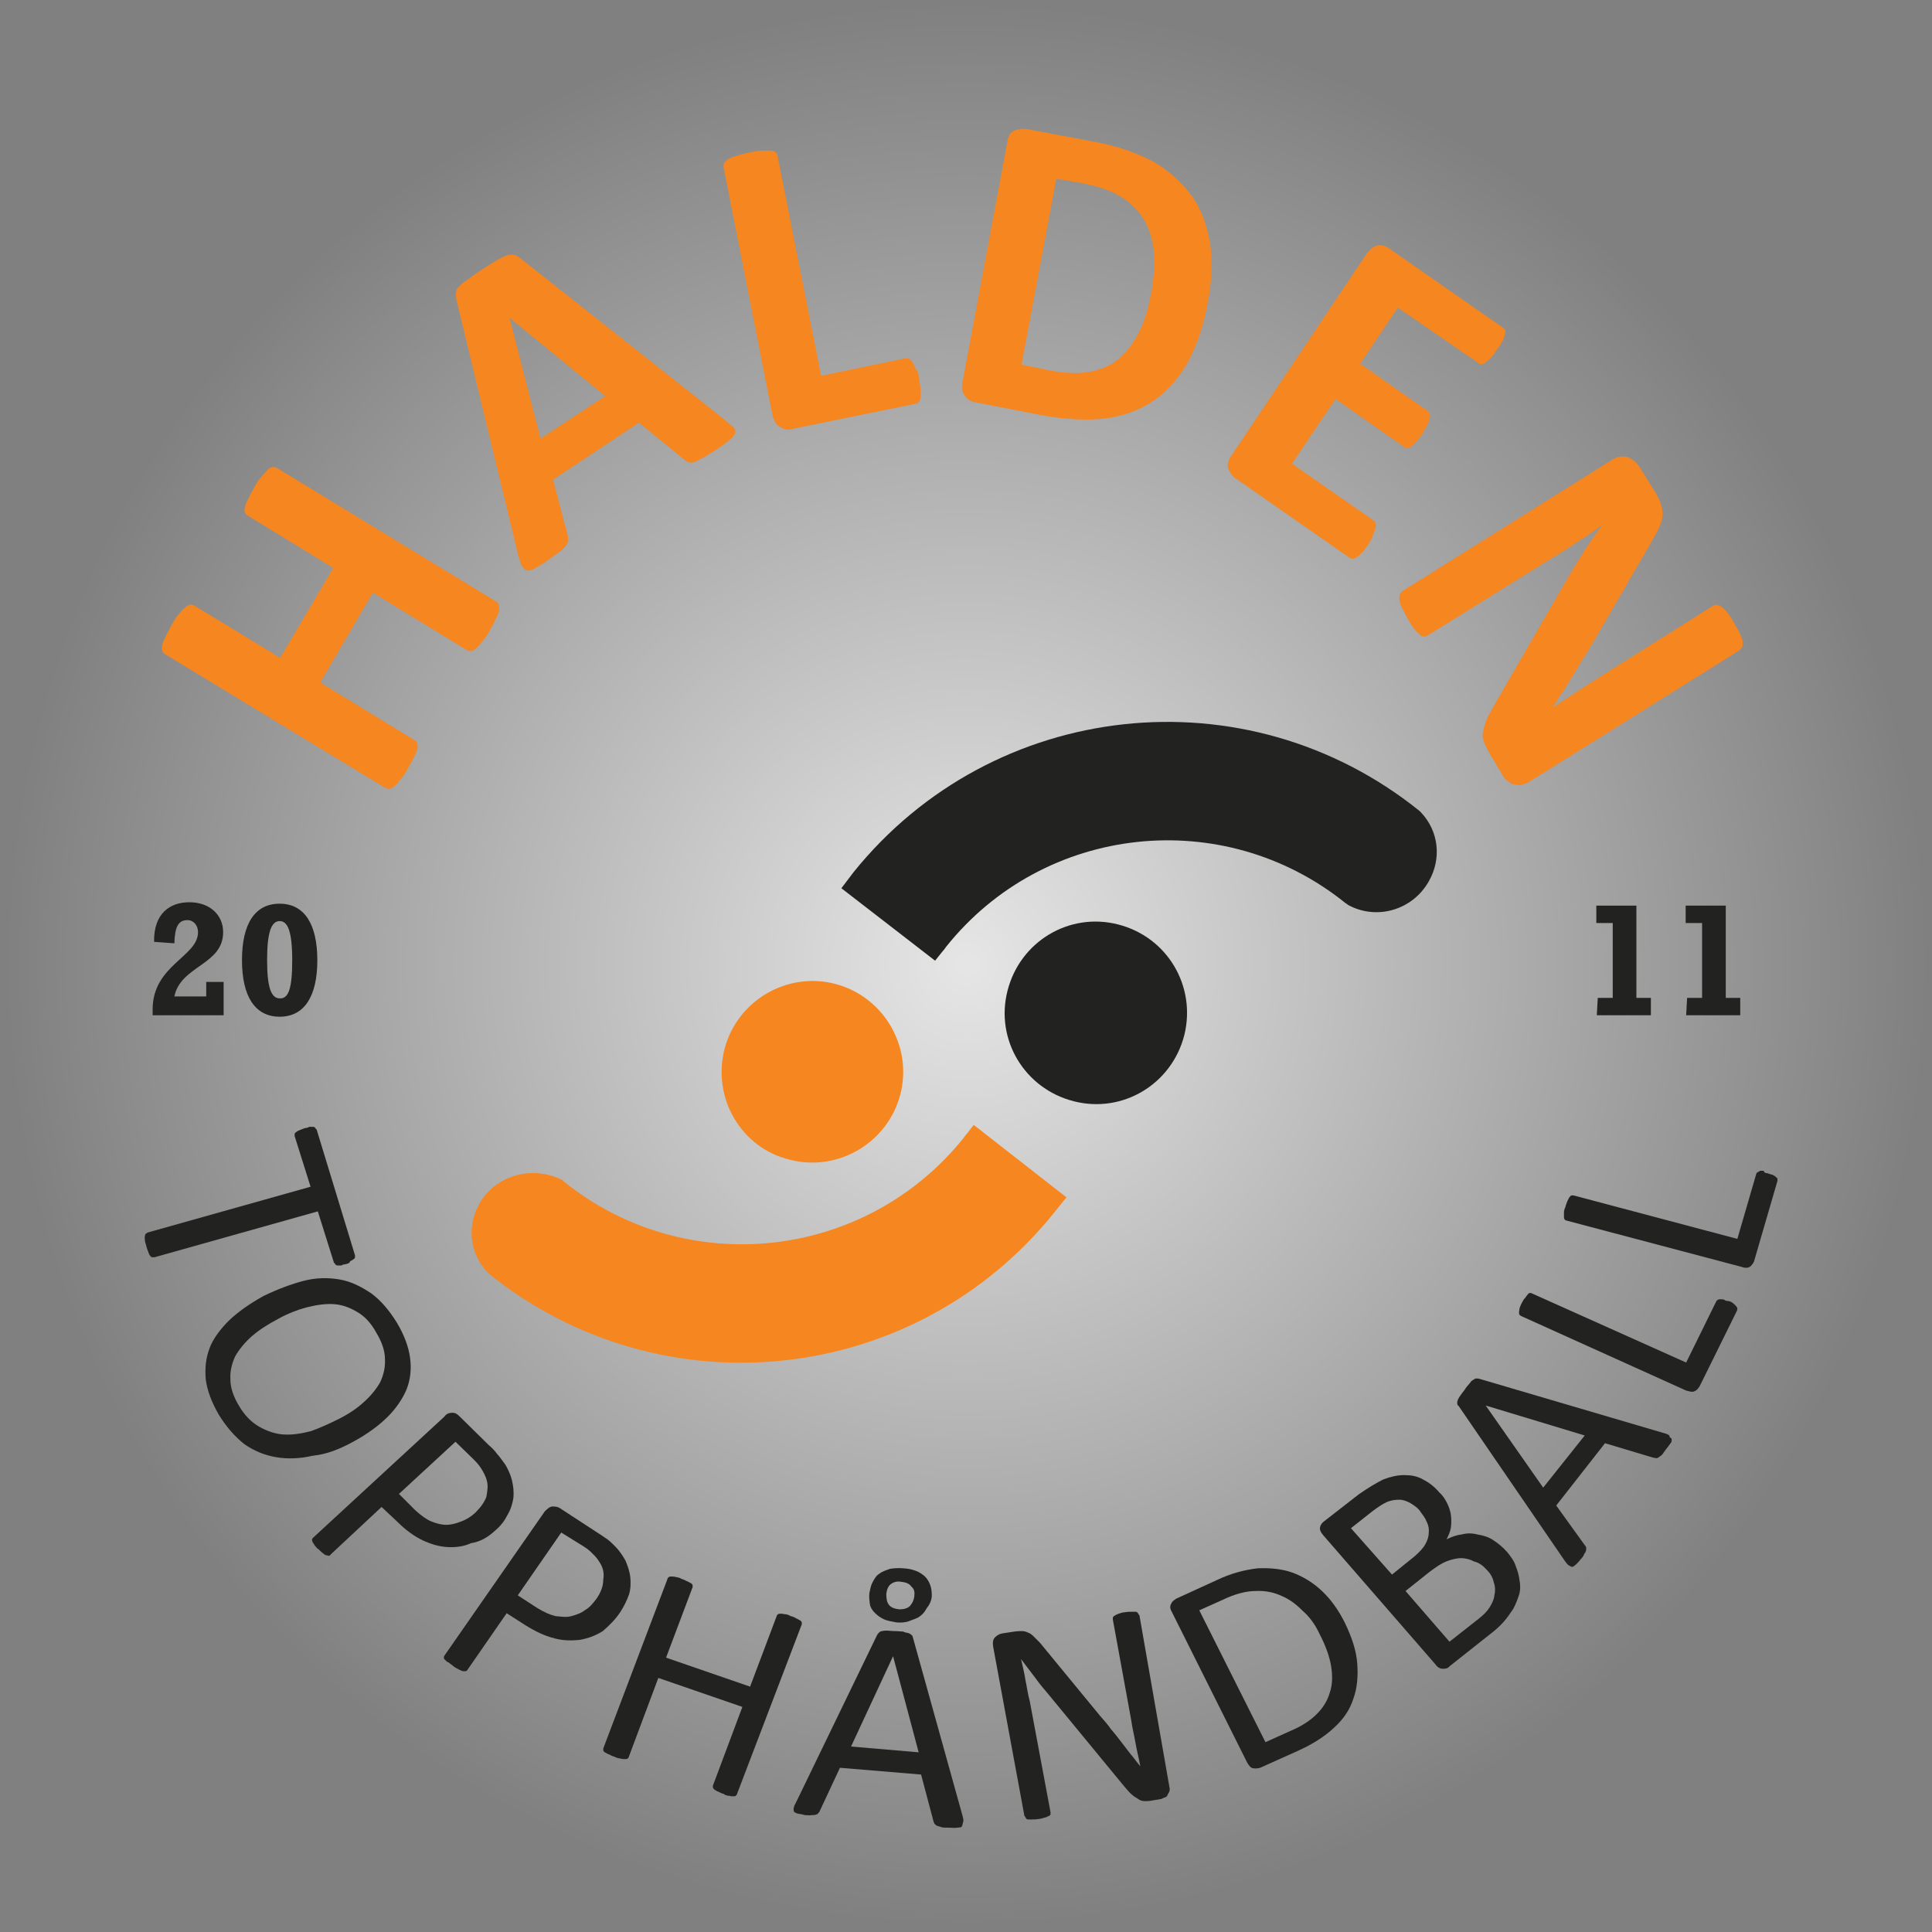 <?xml version="1.0" encoding="UTF-8"?> <!-- Generator: Adobe Illustrator 23.0.2, SVG Export Plug-In . SVG Version: 6.00 Build 0) --> <svg xmlns="http://www.w3.org/2000/svg" xmlns:xlink="http://www.w3.org/1999/xlink" id="Arendal" x="0px" y="0px" viewBox="0 0 400 400" style="enable-background:new 0 0 400 400;" xml:space="preserve"><rect x="0" y="0" width="400" height="400" fill="#808080" stroke="none"/> <style type="text/css"> .st0{fill:url(#SVGID_1_);} .st1{fill-rule:evenodd;clip-rule:evenodd;fill:#222221;} .st2{fill-rule:evenodd;clip-rule:evenodd;fill:#F6861F;} .st3{fill:#222221;} </style> <radialGradient id="SVGID_1_" cx="200.154" cy="199.666" r="199.666" gradientUnits="userSpaceOnUse"> <stop offset="0" style="stop-color:#FFFFFF;stop-opacity:0.8"></stop> <stop offset="1" style="stop-color:#FFFFFF;stop-opacity:0"></stop> </radialGradient> <circle class="st0" cx="200.2" cy="199.7" r="199.7"></circle> <g> <path class="st1" d="M231.5,191.4c-10.1-2.6-20.3,3.5-22.9,13.7c-2.6,10.1,3.5,20.3,13.7,22.9c10.1,2.6,20.3-3.5,22.9-13.7 C247.7,204.2,241.7,194,231.5,191.4L231.5,191.4z"></path> <path class="st1" d="M295.8,182.5c2.7-4.7,2.1-10.4-1.6-14.3c-0.1-0.1-0.1-0.1-0.3-0.3c-35.9-28.9-88.3-23.2-117.2,12.7l-2.5,3.3 l19.4,15l1.6-2c0.3-0.3,0.4-0.5,0.7-0.9c20.3-25.4,57.4-29.4,82.7-9c0.1,0.1,0.3,0.1,0.4,0.3C284.9,190.6,292.4,188.5,295.8,182.5 L295.8,182.5z"></path> <g> <path class="st1" d="M71.7,261.7c-0.4,0.1-0.8,0.1-1,0.3c-0.3,0-0.5,0-0.8,0c-0.3,0-0.4-0.1-0.5-0.3c-0.1-0.1-0.3-0.3-0.3-0.4 l-3.3-10.5L32,260.3c-0.1,0-0.3,0-0.5,0c-0.1,0-0.3-0.1-0.4-0.3c-0.1-0.1-0.3-0.4-0.4-0.8c-0.1-0.3-0.3-0.7-0.4-1.2 c-0.1-0.4-0.3-0.9-0.3-1.2c0-0.4-0.1-0.7,0-0.8c0-0.3,0.1-0.4,0.1-0.5c0.1-0.1,0.3-0.1,0.4-0.3l33.8-9.5l-3.3-10.5 c0-0.1,0-0.3,0-0.4c0-0.1,0.1-0.3,0.3-0.4c0.1-0.1,0.4-0.3,0.7-0.4s0.7-0.3,1-0.4c0.4-0.1,0.8-0.1,1-0.3c0.3,0,0.5,0,0.8,0 s0.4,0.1,0.5,0.3c0.1,0.1,0.3,0.3,0.3,0.4l7.9,25.9c0,0.1,0,0.3,0,0.4c0,0.1-0.1,0.3-0.3,0.4c-0.1,0.1-0.4,0.3-0.7,0.4 C72.4,261.5,72.1,261.6,71.7,261.7L71.7,261.7z"></path> <path class="st1" d="M73.3,298.4c2.9-1.6,5.2-3.3,7-5.1s3.1-3.8,3.9-5.7c0.8-2.1,1-4.2,0.7-6.5c-0.3-2.2-1.2-4.7-2.7-7.2 c-1.6-2.6-3.3-4.6-5.3-6.1c-2.1-1.4-4.2-2.5-6.6-2.9c-2.3-0.4-4.8-0.4-7.5,0.3c-2.6,0.7-5.3,1.7-8.2,3.1c-2.9,1.6-5.3,3.3-7.2,5.1 c-1.8,1.8-3.3,3.8-4,5.7c-0.8,2.1-1,4.2-0.8,6.5c0.3,2.3,1.2,4.7,2.7,7.3c1.6,2.6,3.4,4.6,5.3,6.1c2,1.4,4.2,2.3,6.6,2.7 c2.3,0.4,4.9,0.3,7.5-0.3C67.7,301.1,70.4,300,73.3,298.4L73.3,298.4z M70.1,293.8c-2,1-3.8,1.8-5.7,2.5c-2,0.5-3.8,0.8-5.6,0.7 c-1.8-0.1-3.5-0.7-5.1-1.6c-1.6-0.9-3-2.3-4.2-4.3c-1.2-2-1.8-3.8-1.8-5.5c-0.1-1.7,0.3-3.3,1-4.8c0.8-1.4,2-2.9,3.5-4.2 s3.4-2.5,5.5-3.6c1.8-1,3.8-1.8,5.7-2.3c2-0.5,3.8-0.8,5.6-0.7c1.8,0.1,3.4,0.7,4.9,1.6c1.6,0.9,2.9,2.3,4,4.3 c1.2,2,1.8,3.8,1.8,5.5c0.1,1.7-0.3,3.3-1,4.8c-0.8,1.4-2,2.9-3.5,4.2C73.9,291.6,72.1,292.8,70.1,293.8L70.1,293.8z"></path> <path class="st1" d="M102.5,316.9c1.2-1,2-2.1,2.6-3.3c0.7-1.2,1-2.3,1.2-3.5c0.1-1.2,0-2.3-0.3-3.6c-0.3-1.2-0.8-2.3-1.4-3.3 c-0.7-0.9-1.2-1.7-1.7-2.2c-0.5-0.7-1-1.2-1.7-1.8l-6.1-6c-0.4-0.4-0.8-0.7-1.4-0.7s-1.2,0.1-1.7,0.8l-27.1,25 c-0.1,0.1-0.3,0.3-0.3,0.4s0,0.3,0.1,0.5c0.1,0.3,0.3,0.4,0.4,0.7c0.3,0.3,0.5,0.7,0.9,0.9c0.4,0.4,0.7,0.7,0.9,0.8 c0.3,0.3,0.5,0.4,0.7,0.4c0.3,0.1,0.4,0.1,0.5,0.1c0.1,0,0.3-0.1,0.4-0.3l10.5-9.8l3.3,3.1c1.7,1.7,3.5,3,5.2,3.8 c1.7,0.8,3.4,1.3,5.1,1.4c1.7,0.1,3.4-0.1,4.9-0.8C99.5,319.2,101.1,318.2,102.5,316.9L102.5,316.9z M98.4,313.2 c-0.9,0.8-1.8,1.4-2.9,1.8c-1,0.4-2.1,0.7-3.1,0.7c-1,0-2.1-0.3-3.1-0.7c-1-0.4-2.2-1.3-3.3-2.3l-3.4-3.4l11.7-10.8l3.5,3.4 c0.7,0.7,1.3,1.3,1.8,2.1c0.5,0.8,1,1.7,1.2,2.6c0.3,1,0.1,2.1-0.1,3.3C100.3,311,99.5,312.1,98.4,313.2L98.4,313.2z"></path> <path class="st1" d="M128.4,333.8c0.8-1.2,1.4-2.5,1.8-3.6c0.4-1.2,0.4-2.5,0.3-3.6s-0.5-2.3-1-3.5c-0.7-1.2-1.3-2.1-2.1-2.9 c-0.8-0.8-1.4-1.4-2.1-1.8c-0.7-0.5-1.3-0.9-2.1-1.4l-7.2-4.7c-0.4-0.3-0.9-0.4-1.6-0.4c-0.5,0-1,0.4-1.6,1l-20.8,29.9 c-0.1,0.1-0.1,0.3-0.1,0.4c0,0.1,0,0.3,0.3,0.5c0.1,0.1,0.3,0.4,0.7,0.5c0.3,0.3,0.7,0.5,1,0.8c0.4,0.3,0.8,0.5,1.2,0.7 c0.3,0.1,0.5,0.3,0.8,0.3c0.3,0,0.4,0,0.5,0c0.1,0,0.3-0.1,0.4-0.3l8.1-11.7l3.9,2.5c2.1,1.3,4,2.2,6,2.7c1.8,0.5,3.6,0.5,5.3,0.3 c1.7-0.3,3.3-0.9,4.7-1.8C126.1,336.6,127.4,335.3,128.4,333.8L128.4,333.8z M123.5,331c-0.7,0.9-1.4,1.8-2.3,2.3 c-0.9,0.7-1.8,1-2.9,1.3c-1,0.3-2.1,0.1-3.3,0c-1.2-0.3-2.3-0.8-3.8-1.7l-4-2.6l9-13l4.2,2.6c0.8,0.5,1.6,1,2.2,1.7 c0.8,0.7,1.3,1.4,1.8,2.3c0.5,0.9,0.7,2,0.5,3.1C124.9,328.4,124.4,329.7,123.5,331L123.5,331z"></path> <path class="st1" d="M152.6,371.4c0,0.1-0.1,0.3-0.3,0.4c-0.1,0.1-0.3,0.1-0.5,0.1c-0.3,0-0.5,0-0.8-0.1c-0.4,0-0.8-0.1-1.2-0.4 c-0.5-0.1-0.9-0.4-1.2-0.5c-0.3-0.1-0.5-0.3-0.7-0.4c-0.1-0.1-0.3-0.3-0.3-0.4c0-0.1,0-0.3,0-0.4l6.1-16.3l-17.4-6l-6.1,16.3 c0,0.1-0.1,0.3-0.3,0.4c-0.1,0.1-0.3,0.1-0.5,0.1s-0.5,0-0.9-0.1c-0.4-0.1-0.8-0.1-1.3-0.4c-0.5-0.1-0.9-0.4-1.2-0.5 c-0.3-0.1-0.5-0.3-0.8-0.4c-0.1-0.1-0.3-0.3-0.3-0.4c0-0.1,0-0.3,0-0.4l13.3-35.1c0-0.1,0.1-0.3,0.3-0.4c0.1-0.1,0.3-0.1,0.5-0.1 s0.5,0,0.9,0.1c0.4,0.1,0.8,0.1,1.2,0.4c0.5,0.1,0.9,0.4,1.2,0.5s0.5,0.3,0.8,0.4c0.1,0.1,0.3,0.3,0.3,0.4c0,0.1,0,0.3,0,0.4 l-5.5,14.6l17.4,6l5.5-14.6c0-0.1,0.1-0.3,0.3-0.4c0.1-0.1,0.3-0.1,0.5-0.1s0.5,0,0.8,0.1c0.4,0,0.8,0.1,1.3,0.4 c0.5,0.1,0.9,0.3,1.2,0.5c0.3,0.1,0.5,0.3,0.8,0.4c0.1,0.1,0.3,0.3,0.3,0.4c0,0.1,0,0.3,0,0.4L152.6,371.4L152.6,371.4z"></path> <path class="st1" d="M192.9,330.7c0.1-1.7-0.3-3.1-1.3-4.2c-1-1-2.5-1.7-4.6-1.8c-1-0.1-2,0-2.7,0.1c-0.8,0.3-1.6,0.5-2.2,1 c-0.7,0.4-1,1-1.4,1.7c-0.4,0.7-0.5,1.4-0.7,2.3c-0.1,0.8,0,1.6,0.1,2.3c0.1,0.7,0.5,1.3,1,1.8c0.5,0.5,1,0.9,1.8,1.3 c0.8,0.4,1.7,0.5,2.7,0.7c1,0.1,2,0,2.7-0.3s1.6-0.5,2.2-1c0.7-0.5,1-1,1.4-1.7C192.5,332.2,192.8,331.4,192.9,330.7L192.9,330.7z M189.3,330.5c-0.1,0.8-0.4,1.4-0.9,2c-0.5,0.5-1.3,0.7-2.2,0.7c-1-0.1-1.8-0.4-2.2-1c-0.4-0.5-0.5-1.3-0.5-2.2 c0.1-0.9,0.4-1.6,0.9-2c0.5-0.4,1.3-0.7,2.2-0.5c1,0.1,1.7,0.4,2.1,1C189.3,329,189.4,329.6,189.3,330.5L189.3,330.5z"></path> <path class="st1" d="M199.3,376L189,339c-0.1-0.3-0.1-0.4-0.3-0.5c-0.1-0.1-0.3-0.3-0.7-0.4c-0.3-0.1-0.7-0.1-1-0.3 c-0.4,0-1-0.1-1.7-0.1c-0.7,0-1.2-0.1-1.6-0.1c-0.4,0-0.8,0-1,0.1c-0.3,0-0.5,0.1-0.7,0.3c-0.1,0.1-0.3,0.3-0.4,0.5l-16.9,34.9 c-0.3,0.4-0.3,0.8-0.4,1c0,0.3,0,0.5,0.1,0.7c0.1,0.1,0.4,0.3,0.8,0.4c0.4,0.1,0.9,0.1,1.4,0.3c0.7,0,1,0.1,1.4,0 c0.4,0,0.7,0,0.9-0.1c0.3-0.1,0.4-0.1,0.5-0.3c0.1-0.1,0.3-0.3,0.3-0.4l4.2-9l16.8,1.4l2.6,9.8c0.1,0.1,0.1,0.4,0.3,0.5 c0.1,0.1,0.3,0.3,0.4,0.3c0.1,0.1,0.5,0.1,0.9,0.3c0.4,0.1,0.9,0.1,1.6,0.1s1.2,0.1,1.6,0c0.4,0,0.7-0.1,0.9-0.1 c0.1-0.1,0.3-0.4,0.3-0.7C199.6,376.8,199.4,376.6,199.3,376L199.3,376z M184.9,342.9l5.3,19.9l-14-1.2L184.9,342.9L184.9,342.9 L184.9,342.9z"></path> <path class="st1" d="M242.1,369.9c0.1,0.4,0.1,0.8,0,1c-0.1,0.3-0.3,0.5-0.4,0.8c-0.1,0.3-0.4,0.4-0.7,0.5 c-0.3,0.1-0.5,0.3-0.8,0.3l-1.8,0.3c-0.5,0.1-1,0.1-1.4,0.1c-0.4,0-0.9-0.1-1.3-0.4c-0.4-0.3-0.9-0.5-1.3-0.9 c-0.5-0.4-1-1-1.6-1.7l-16.3-19.8c-0.9-1-1.7-2.1-2.6-3.3c-0.9-1.2-1.7-2.2-2.5-3.3l0,0c0.3,1.4,0.7,2.9,0.9,4.3 c0.3,1.4,0.5,3,0.9,4.4l4.3,23c0,0.1,0,0.3,0,0.4c0,0.1-0.1,0.3-0.4,0.4c-0.3,0.1-0.5,0.3-0.8,0.3c-0.4,0.1-0.8,0.3-1.3,0.3 c-0.5,0.1-0.9,0.1-1.3,0.1c-0.4,0-0.7,0-0.8,0c-0.3,0-0.4-0.1-0.5-0.3c-0.1-0.1-0.1-0.3-0.3-0.4l-6.5-35.2c-0.1-0.8,0-1.4,0.4-1.8 c0.4-0.4,0.9-0.7,1.4-0.8l2.6-0.4c0.7-0.1,1.2-0.1,1.6-0.1c0.4,0,0.8,0.1,1.2,0.3c0.4,0.1,0.8,0.4,1.2,0.8 c0.4,0.4,0.8,0.8,1.3,1.3l12.5,15.2c0.8,0.9,1.6,1.8,2.2,2.7c0.8,0.9,1.4,1.7,2.1,2.6c0.7,0.9,1.3,1.7,2,2.6 c0.7,0.8,1.3,1.7,2,2.5l0,0c-0.3-1.6-0.7-3.1-1-4.8c-0.3-1.7-0.7-3.3-0.9-4.8l-3.8-20.8c0-0.1,0-0.3,0-0.4 c0.1-0.1,0.1-0.3,0.4-0.4c0.1-0.1,0.5-0.3,0.8-0.4c0.4-0.1,0.8-0.3,1.3-0.3c0.5-0.1,0.9-0.1,1.3-0.1s0.7,0,0.9,0s0.4,0.1,0.5,0.3 c0.1,0.1,0.1,0.3,0.3,0.4L242.1,369.9L242.1,369.9z"></path> <path class="st1" d="M278.4,335.9c-1.3-2.6-2.9-4.8-4.7-6.5s-3.9-3-6.1-3.8c-2.2-0.8-4.7-1-7.2-0.9c-2.6,0.3-5.5,1-8.6,2.5 l-8.3,3.8c-0.4,0.3-0.8,0.5-1,1c-0.3,0.5-0.3,1,0.1,1.7l15.6,31.2c0.4,0.7,0.8,1.2,1.3,1.2c0.5,0.1,1,0,1.4-0.1l7.8-3.5 c3.1-1.4,5.6-3,7.5-4.8c2-1.8,3.3-3.8,4-6c0.8-2.2,1-4.7,0.8-7.3C280.8,341.7,279.9,339,278.4,335.9L278.4,335.9z M273.3,338.5 c1.2,2.3,2,4.6,2.3,6.5s0.3,3.8-0.3,5.5c-0.5,1.7-1.4,3.1-2.7,4.4s-3.1,2.5-5.5,3.5l-5.1,2.3l-13.7-27.3l4.9-2.2 c2.5-1.2,4.8-1.8,6.8-1.8c2-0.1,3.8,0.3,5.3,1c1.7,0.7,3.1,1.8,4.4,3.1C271.2,334.8,272.4,336.5,273.3,338.5L273.3,338.5z"></path> <path class="st1" d="M312.1,321.4c-0.9-1-1.8-1.8-2.9-2.5c-1-0.7-2.1-1-3.3-1.2c-1.2-0.3-2.2-0.3-3.3,0c-1,0.1-2.1,0.5-3.1,1 c0.4-0.8,0.8-1.7,0.9-2.5c0.1-0.9,0.1-1.7,0-2.5c-0.1-0.8-0.4-1.7-0.8-2.5c-0.4-0.8-0.9-1.6-1.6-2.2c-1-1.2-2.2-2.1-3.4-2.7 c-1.2-0.7-2.5-0.9-3.9-0.9c-1.3,0-2.7,0.3-4.3,0.9c-1.4,0.7-3.1,1.7-5.1,3.1l-7.2,5.6c-0.4,0.3-0.7,0.7-0.8,1.2s0.1,1,0.7,1.7 l23.2,26.7c0.5,0.7,1,0.9,1.6,0.9c0.5,0,1-0.1,1.3-0.5l8.2-6.5c1.2-0.9,2.2-1.8,3-2.7c0.8-0.9,1.4-1.8,2-2.7 c0.5-0.9,0.9-2,1.2-2.9c0.3-1,0.3-2,0.1-3c-0.1-1-0.4-2-0.8-3C313.5,323.2,312.8,322.3,312.1,321.4L312.1,321.4z M294.1,313 c0.5,0.7,1,1.3,1.3,2.1c0.4,0.8,0.5,1.6,0.4,2.3c0,0.8-0.3,1.6-0.7,2.3c-0.4,0.8-1.2,1.6-2.2,2.5l-4.7,3.8l-8.5-9.6l4.3-3.4 c1.2-0.9,2.2-1.6,3.1-2c0.9-0.4,1.8-0.5,2.6-0.5c0.8,0,1.6,0.3,2.3,0.7C292.8,311.7,293.6,312.2,294.1,313L294.1,313z M307.9,325.1c0.8,0.8,1.2,1.7,1.4,2.6c0.3,0.9,0.3,1.7,0.1,2.6c-0.1,0.9-0.5,1.7-1,2.5c-0.5,0.8-1.3,1.6-2.2,2.3l-6.1,4.8 l-9.1-10.5l4.9-3.9c1.3-1,2.5-1.8,3.5-2.2c1-0.4,2.1-0.7,3.1-0.7c1,0,2,0.3,2.7,0.7C306.2,323.5,307.1,324.2,307.9,325.1 L307.9,325.1z"></path> <path class="st1" d="M344.8,296.8l-38.4-11.3c-0.3-0.1-0.5-0.1-0.7-0.1c-0.3,0-0.4,0.1-0.7,0.3c-0.3,0.1-0.5,0.4-0.8,0.8 c-0.3,0.3-0.7,0.8-1,1.3c-0.4,0.5-0.7,0.9-0.9,1.2c-0.3,0.4-0.4,0.7-0.5,0.9c-0.1,0.3-0.1,0.4-0.1,0.7c0,0.1,0.1,0.4,0.3,0.5 l22,32.1c0.3,0.4,0.5,0.7,0.8,0.9c0.3,0.1,0.4,0.3,0.7,0.3c0.3,0,0.5-0.3,0.8-0.5c0.3-0.3,0.7-0.7,0.9-1c0.4-0.4,0.7-0.8,0.8-1.2 c0.3-0.3,0.3-0.5,0.4-0.8c0-0.3,0-0.4,0-0.5c0-0.1-0.1-0.3-0.3-0.5l-5.9-8.2l10.1-12.9l10,3c0.3,0,0.4,0.1,0.5,0.1s0.3,0,0.5-0.1 c0.1-0.1,0.4-0.3,0.7-0.5c0.3-0.3,0.5-0.7,0.9-1.2c0.4-0.5,0.7-0.9,0.9-1.2c0.3-0.3,0.3-0.5,0.3-0.8s-0.1-0.4-0.4-0.5 C345.7,297.1,345.4,297,344.8,296.8L344.8,296.8z M307.6,291l20.5,6.2l-8.6,10.8L307.6,291L307.6,291L307.6,291z"></path> <path class="st1" d="M358,269.4c0.4,0.1,0.7,0.3,0.9,0.5c0.3,0.3,0.4,0.3,0.5,0.5c0.1,0.1,0.3,0.3,0.3,0.5c0,0.1,0,0.3-0.1,0.5 l-7.7,15.6c-0.3,0.4-0.5,0.8-1,1c-0.5,0.3-1,0.1-1.8-0.1L315,272.5c-0.1-0.1-0.3-0.1-0.4-0.3c-0.1-0.1-0.1-0.3-0.1-0.5 c0-0.3,0.1-0.5,0.1-0.8c0.1-0.4,0.3-0.8,0.5-1.2c0.3-0.5,0.4-0.8,0.7-1c0.1-0.3,0.4-0.5,0.5-0.7s0.3-0.3,0.5-0.3 c0.1,0,0.3,0,0.4,0.1l31.9,14.3l6.2-12.6c0.1-0.1,0.1-0.3,0.4-0.4c0.1-0.1,0.3-0.1,0.5-0.1c0.3,0,0.5,0,0.8,0.1 C357.3,269.4,357.6,269.3,358,269.4L358,269.4z"></path> <path class="st1" d="M365.9,242.9c0.4,0.1,0.8,0.3,1,0.3c0.3,0.1,0.5,0.3,0.7,0.4c0.1,0.1,0.3,0.3,0.4,0.4c0,0.1,0,0.3,0,0.5 l-4.8,16.5c-0.1,0.4-0.4,0.8-0.8,1.2c-0.4,0.3-1,0.4-1.8,0.1l-36.3-9.6c-0.1,0-0.3-0.1-0.4-0.3c-0.1-0.1-0.1-0.3-0.1-0.5 c0-0.3,0-0.5,0-0.8c0-0.4,0.1-0.8,0.3-1.2c0.1-0.5,0.3-0.9,0.4-1.2c0.1-0.3,0.3-0.5,0.4-0.8c0.1-0.1,0.3-0.3,0.4-0.4 c0.1,0,0.3,0,0.5,0l33.9,9l3.9-13.4c0-0.1,0.1-0.3,0.3-0.4c0.1-0.1,0.3-0.1,0.5-0.3c0.3,0,0.5,0,0.8,0 C365.1,242.7,365.5,242.9,365.9,242.9L365.9,242.9z"></path> </g> <g> <path class="st2" d="M163.5,240.1c10,2.6,20.3-3.5,22.9-13.5s-3.5-20.3-13.5-22.9s-20.3,3.5-22.9,13.5 C147.4,227.4,153.5,237.7,163.5,240.1L163.5,240.1z"></path> <path class="st2" d="M99.3,249.1c-2.7,4.7-2.1,10.3,1.6,14.3c0.1,0.1,0.1,0.1,0.3,0.3c35.9,28.9,88.3,23.2,117.1-12.7l2.5-3.1 l-19.2-15l-1.4,1.8c-0.3,0.3-0.4,0.5-0.7,0.9c-20.4,25.4-57.5,29.4-82.8,9c-0.1-0.1-0.1-0.1-0.3-0.3 C110.2,241.2,102.7,243.3,99.3,249.1L99.3,249.1z"></path> <g> <path class="st2" d="M102.8,124.6c0.3,0.1,0.4,0.4,0.5,0.7c0.1,0.3,0.1,0.7,0,1.2c-0.1,0.4-0.3,1-0.7,1.7 c-0.3,0.7-0.8,1.6-1.3,2.5c-0.5,1-1.2,1.8-1.6,2.3c-0.5,0.7-0.9,1-1.2,1.3c-0.4,0.3-0.7,0.5-0.9,0.5c-0.3,0-0.5,0-0.8-0.1 l-19.6-12l-10.9,18.6l19.6,12c0.3,0.1,0.4,0.4,0.5,0.7c0.1,0.3,0.1,0.7,0,1c-0.1,0.5-0.3,1-0.7,1.7c-0.3,0.7-0.8,1.6-1.3,2.5 c-0.5,0.9-1,1.7-1.6,2.3c-0.4,0.7-0.9,1-1.2,1.3c-0.4,0.3-0.7,0.5-0.9,0.5c-0.3,0-0.5,0-0.8-0.1l-45.8-27.8 c-0.3-0.1-0.4-0.4-0.5-0.7c-0.1-0.3-0.1-0.7,0-1.2c0.1-0.4,0.3-1,0.7-1.7c0.3-0.7,0.8-1.6,1.3-2.5c0.5-1,1-1.8,1.6-2.3 c0.4-0.7,0.9-1,1.2-1.3c0.4-0.3,0.7-0.5,0.9-0.5s0.5,0,0.8,0.1L58,136.2L69,117.6l-17.8-10.9c-0.3-0.1-0.4-0.4-0.5-0.7 c-0.1-0.3-0.1-0.7,0-1c0.1-0.4,0.3-1,0.7-1.7c0.3-0.7,0.8-1.6,1.3-2.5c0.5-0.9,1-1.7,1.6-2.3c0.4-0.5,0.9-1,1.2-1.3 c0.3-0.3,0.7-0.5,0.9-0.5s0.5,0,0.8,0.1L102.8,124.6L102.8,124.6z"></path> <path class="st2" d="M149.9,86.8l-42-33.2c-0.5-0.4-0.9-0.7-1.3-0.8c-0.4-0.1-0.9-0.1-1.4,0c-0.5,0.1-1.3,0.5-2.2,1 s-2.1,1.3-3.5,2.2c-1.3,0.8-2.2,1.6-3,2.1c-0.8,0.5-1.3,1-1.6,1.4c-0.4,0.4-0.5,0.8-0.5,1.2c0,0.4,0,0.9,0.1,1.4l12.7,52.5 c0.3,1,0.5,1.8,0.8,2.5c0.3,0.5,0.7,0.9,1,1c0.4,0.1,1,0,1.7-0.4c0.7-0.4,1.6-0.9,2.7-1.7c1-0.7,1.8-1.3,2.5-1.8 c0.7-0.5,1-0.9,1.3-1.3c0.3-0.4,0.4-0.8,0.4-1c0-0.4,0-0.8-0.1-1.2l-3-11.4l17.8-11.8l9.4,7.7c0.3,0.3,0.5,0.4,0.9,0.5 c0.3,0.1,0.7,0.1,1,0c0.4-0.1,1-0.4,1.7-0.8c0.8-0.4,1.7-1,3-1.8c1.2-0.8,2.1-1.4,2.7-2c0.7-0.5,1-1,1.2-1.4 c0.1-0.4,0-0.9-0.5-1.4C151.4,88.1,150.8,87.6,149.9,86.8L149.9,86.8z M105.5,65.8L125.3,82l-13.4,8.8L105.5,65.8L105.5,65.8 L105.5,65.8z"></path> <path class="st2" d="M190.3,78.5c0.1,0.9,0.3,1.6,0.3,2.2s0,1.2,0,1.6c-0.1,0.4-0.1,0.8-0.4,0.9c-0.1,0.3-0.4,0.4-0.7,0.4 l-25.4,5.2c-0.9,0.3-1.8,0.1-2.6-0.4c-0.8-0.4-1.3-1.3-1.6-2.6l-10.1-51.2c0-0.3,0-0.5,0.1-0.8c0.1-0.3,0.4-0.5,0.8-0.8 c0.4-0.3,0.9-0.5,1.7-0.7c0.8-0.3,1.6-0.5,2.7-0.7c1.2-0.3,2.1-0.4,2.7-0.4c0.8,0,1.3-0.1,1.8,0c0.5,0,0.8,0.1,1,0.4 c0.3,0.3,0.4,0.4,0.4,0.8l9,45.4l17.4-3.6c0.3,0,0.5,0,0.8,0.1c0.3,0.1,0.5,0.4,0.7,0.7c0.3,0.4,0.4,0.8,0.7,1.4 C190.1,76.9,190.2,77.6,190.3,78.5L190.3,78.5z"></path> <path class="st2" d="M250.1,62.3c0.9-4.6,0.9-8.6,0.4-12.2c-0.7-3.6-1.8-6.9-3.8-9.6c-2-2.7-4.6-5.1-7.7-6.9 c-3.3-1.8-7.3-3.3-12.2-4.2l-14.3-2.7c-0.9-0.1-1.8,0-2.6,0.4c-0.8,0.4-1.3,1.3-1.4,2.6L199.3,79c-0.3,1.3-0.1,2.2,0.5,3 c0.5,0.7,1.3,1.2,2.2,1.3l13.3,2.6c4.9,0.9,9.2,1.2,13,0.8c3.8-0.4,7.2-1.6,10-3.4c2.9-1.8,5.3-4.4,7.4-7.9 C247.7,71.8,249.2,67.5,250.1,62.3L250.1,62.3z M238.4,60.5c-0.7,3.3-1.4,6.1-2.6,8.3c-1.2,2.3-2.6,4.2-4.3,5.6 c-1.7,1.4-3.8,2.2-6,2.6c-2.3,0.4-4.9,0.3-8.1-0.3l-5.9-1.2l7.2-38.5l5.7,1c3.5,0.7,6.1,1.7,8.1,3c2,1.3,3.5,3,4.6,4.9 c1,2,1.7,4.2,1.8,6.5C239.1,55.3,238.8,57.8,238.4,60.5L238.4,60.5z"></path> <path class="st2" d="M283.3,112.7c-0.5,0.7-0.9,1.3-1.3,1.7c-0.4,0.4-0.8,0.8-1,0.9c-0.4,0.3-0.7,0.3-0.9,0.4 c-0.3,0-0.5-0.1-0.8-0.3l-23.4-16.3c-0.8-0.5-1.3-1.3-1.6-2.1c-0.3-0.9,0-1.8,0.8-2.9l27.8-41.5c0.8-1,1.6-1.7,2.3-1.8 c0.9-0.1,1.7,0.1,2.5,0.7l23.4,16.3c0.3,0.1,0.4,0.4,0.5,0.5c0.1,0.3,0.1,0.5,0,0.9c-0.1,0.4-0.3,0.9-0.5,1.4 c-0.3,0.5-0.7,1.2-1.2,1.8c-0.4,0.7-0.9,1.3-1.3,1.7s-0.8,0.8-1,0.9c-0.3,0.3-0.7,0.4-0.9,0.4c-0.3,0-0.5,0-0.7-0.3l-16.6-11.4 l-7.8,11.6l14,9.8c0.3,0.1,0.4,0.4,0.4,0.7c0.1,0.3,0.1,0.5,0,0.9c-0.1,0.4-0.3,0.8-0.5,1.3c-0.3,0.5-0.7,1.2-1,1.8 c-0.5,0.7-0.9,1.3-1.3,1.7s-0.8,0.8-1,0.9c-0.3,0.3-0.7,0.3-0.9,0.3c-0.3,0-0.5-0.1-0.8-0.3l-14-9.8l-9,13.4l16.8,11.7 c0.3,0.1,0.4,0.4,0.5,0.7c0.1,0.3,0.1,0.5,0,0.9c-0.1,0.4-0.3,0.8-0.5,1.3C284.2,111.2,283.8,111.9,283.3,112.7L283.3,112.7z"></path> <path class="st2" d="M316.7,161.8c-0.5,0.4-1.2,0.5-1.7,0.7c-0.5,0.1-1,0-1.6-0.1c-0.5-0.1-0.9-0.4-1.4-0.8 c-0.5-0.4-0.8-0.8-1-1.3l-2.6-4.3c-0.5-0.9-0.9-1.7-1.2-2.5c-0.3-0.8-0.3-1.6-0.1-2.3s0.4-1.7,0.9-2.7c0.5-1,1.2-2.2,2-3.6 l15.2-26.3c0.9-1.6,2-3.1,3-4.9c1.2-1.7,2.2-3.3,3.4-4.8v-0.1c-1.7,1.2-3.5,2.5-5.2,3.5c-1.7,1.2-3.5,2.3-5.5,3.5l-25.2,15.7 c-0.3,0.1-0.5,0.3-0.8,0.3s-0.7-0.1-0.9-0.4c-0.4-0.3-0.8-0.7-1.2-1.2c-0.4-0.5-0.9-1.3-1.4-2.2c-0.5-0.9-0.9-1.7-1.2-2.3 c-0.3-0.7-0.4-1.2-0.5-1.6c0-0.4,0-0.8,0.1-1c0.1-0.3,0.3-0.4,0.5-0.7l43.3-27.1c1.2-0.8,2.2-0.9,3.3-0.7c1,0.4,1.8,1,2.5,2 l3.3,5.3c0.5,0.9,1,1.8,1.2,2.6c0.3,0.8,0.3,1.6,0.3,2.2c0,0.8-0.3,1.6-0.7,2.5c-0.4,0.9-0.9,1.8-1.6,3L330,132.7 c-0.8,1.2-1.4,2.5-2.2,3.6c-0.7,1.2-1.4,2.3-2.1,3.5c-0.8,1.2-1.4,2.3-2.1,3.4c-0.8,1-1.4,2.2-2.1,3.3l0,0 c1.7-1.2,3.5-2.3,5.3-3.5c1.8-1.2,3.6-2.3,5.3-3.4l22.6-14.2c0.3-0.1,0.5-0.3,0.8-0.1c0.3,0,0.7,0.1,1,0.4 c0.4,0.3,0.8,0.7,1.2,1.2s0.9,1.3,1.4,2.2s0.9,1.6,1.2,2.2c0.3,0.7,0.5,1.2,0.5,1.6s0,0.8-0.1,1c-0.1,0.3-0.3,0.4-0.5,0.7 L316.7,161.8L316.7,161.8z"></path> </g> </g> <g> <path class="st3" d="M46.3,210.2H31.6V209c0-9.2,9.4-10.9,9.4-16c0-1.4-0.9-2.5-2.2-2.5c-2,0-2.6,1.6-2.7,4.8l-4.2-0.3 c-0.1-5.9,3.3-8.2,7.3-8.2c4.2,0,7,2.6,7,6.2c0,6.8-8.8,6.9-10.1,13.3h6.6v-3h3.6V210.2L46.3,210.2z"></path> <path class="st3" d="M57.9,187.1c5.1,0,7.8,4.2,7.8,11.7c0,7.5-2.7,11.7-7.8,11.7s-7.8-4.2-7.8-11.7 C50.1,191.2,52.8,187.1,57.9,187.1z M60.5,198.8c0-6.2-1-8.1-2.6-8.1c-1.8,0-2.6,2.5-2.6,8.1c0,5.5,0.8,7.9,2.6,7.9 C59.7,206.8,60.5,204.8,60.5,198.8z"></path> </g> <g> <path class="st3" d="M330.8,206.6h3.1v-15.5h-3.4v-3.6h8.3v19.1h3v3.6h-11.2L330.8,206.6L330.8,206.6z"></path> <path class="st3" d="M349.3,206.6h3.1v-15.5H349v-3.6h8.3v19.1h3v3.6h-11.2L349.3,206.6L349.3,206.6z"></path> </g> </g> </svg> 